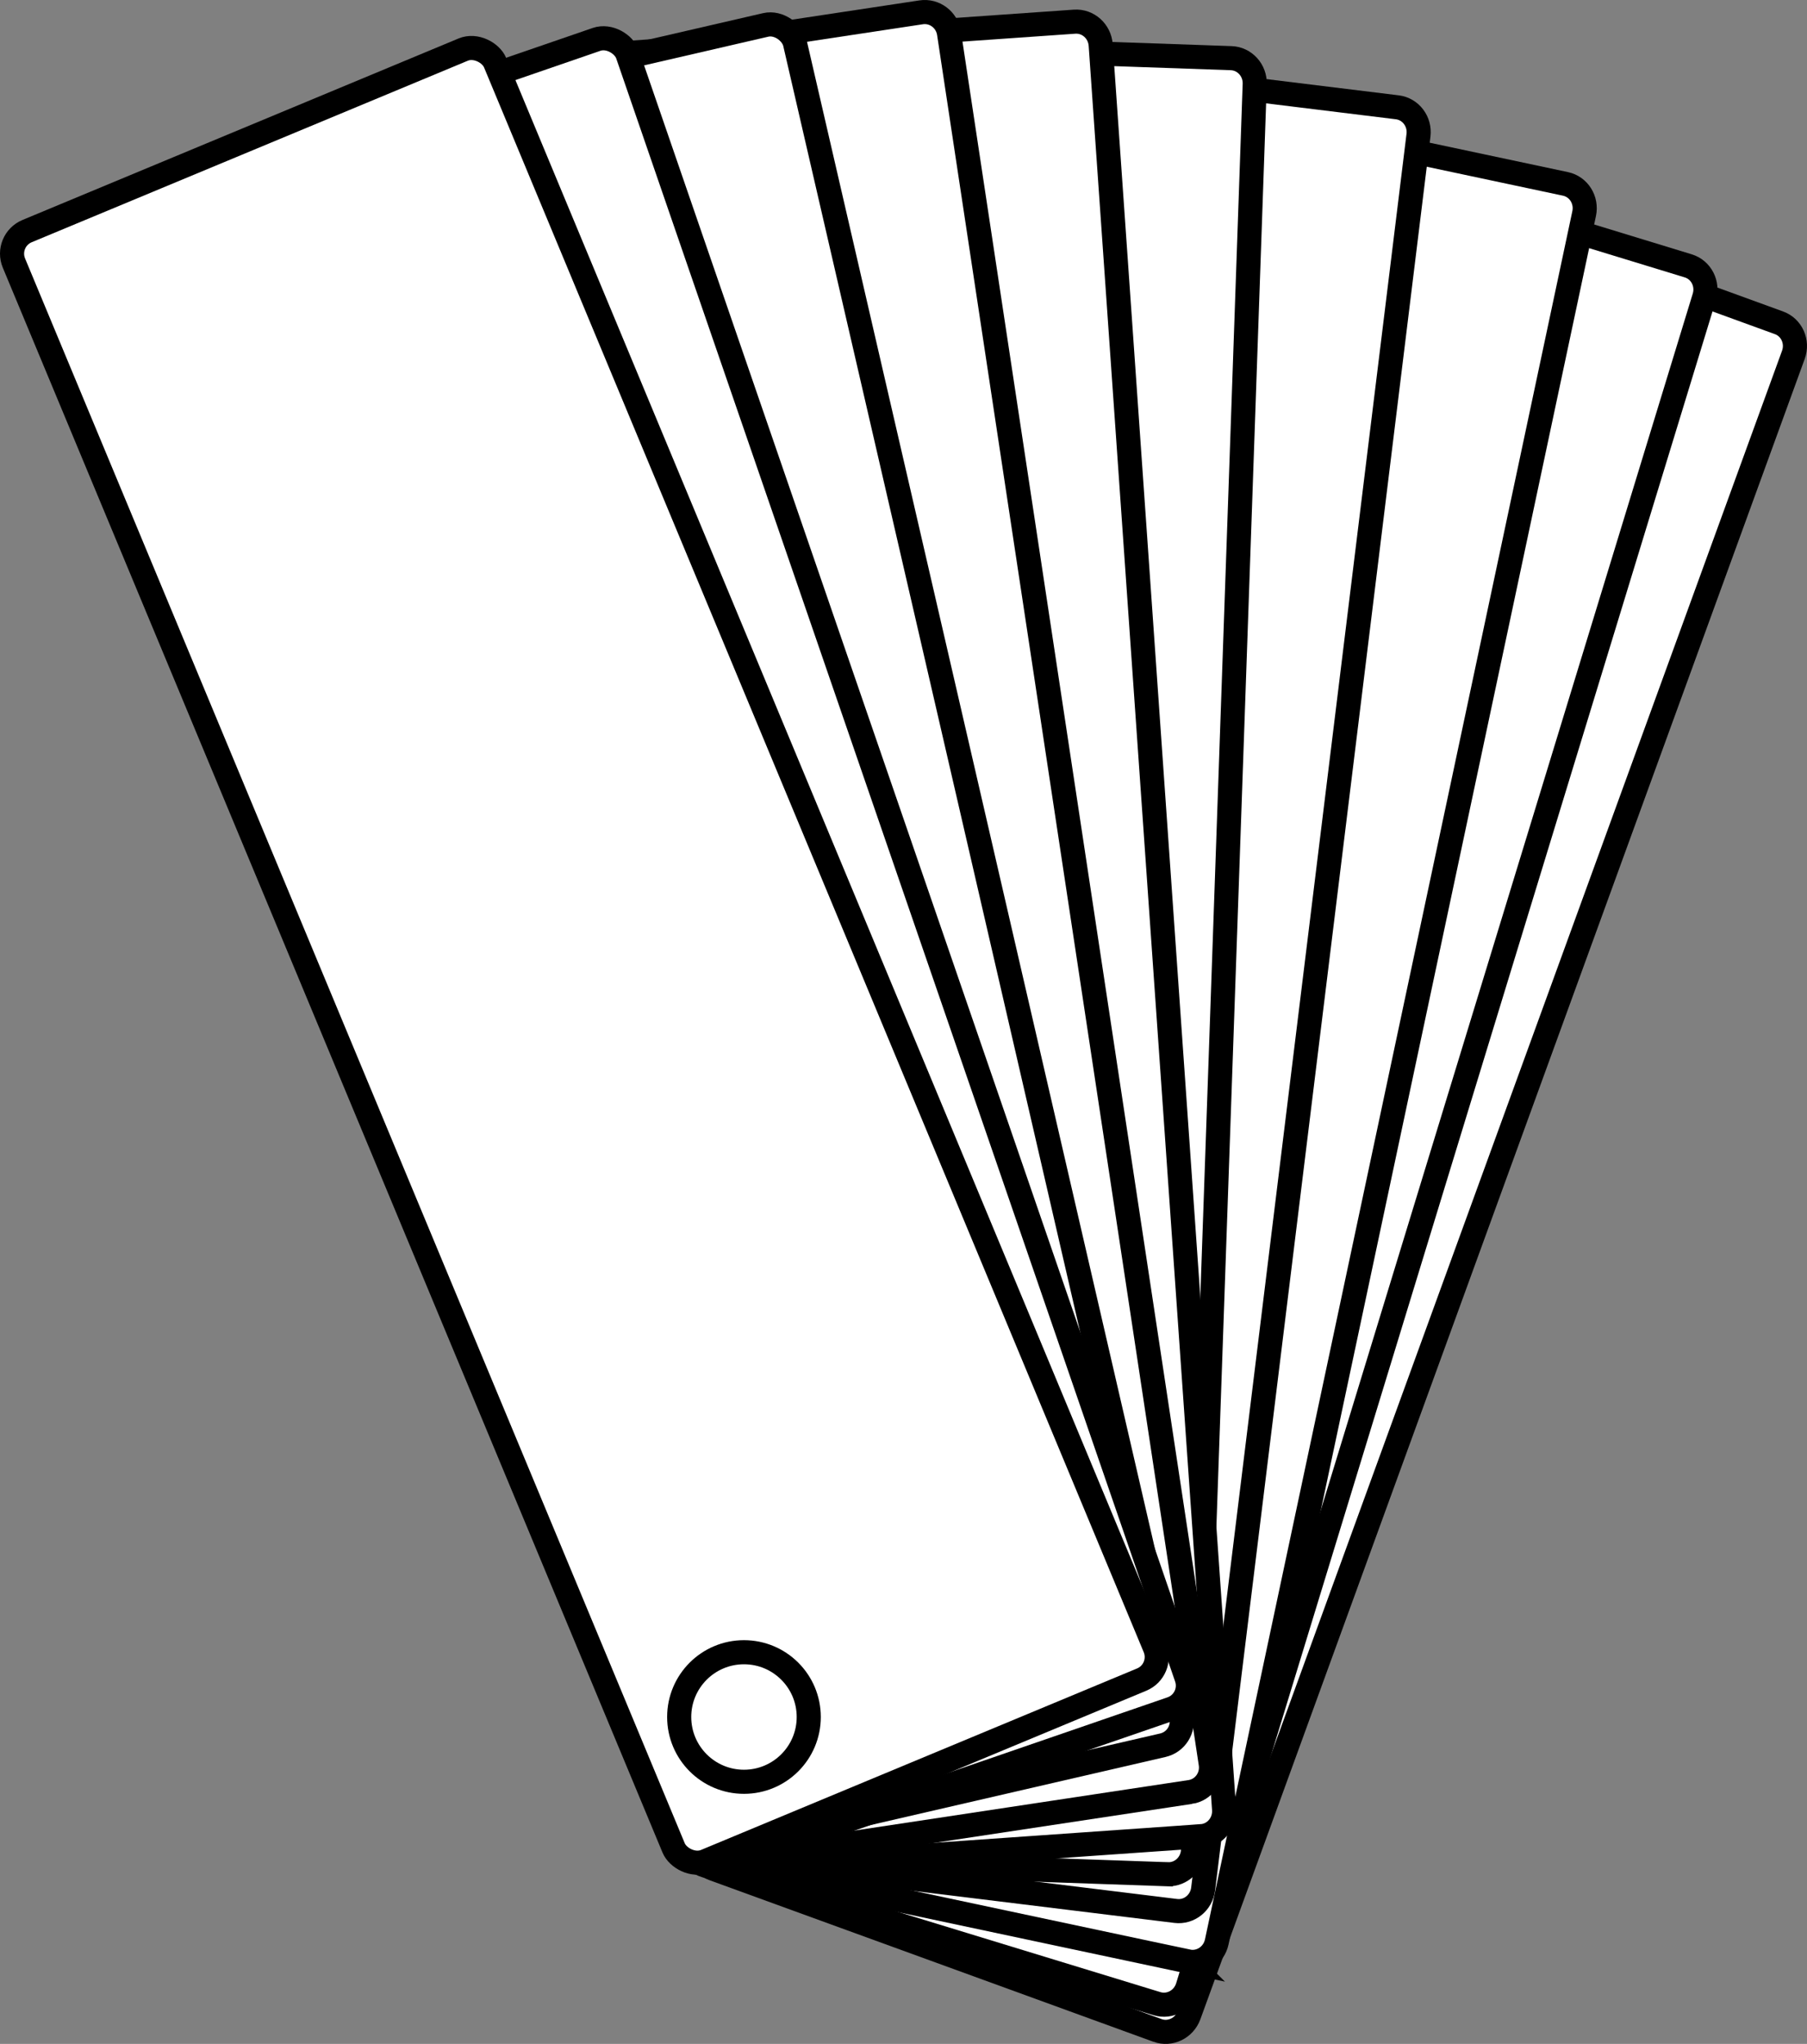 <?xml version="1.0" encoding="UTF-8"?><svg id="a" xmlns="http://www.w3.org/2000/svg" viewBox="0 0 599.733 678.391"><rect x="0" y="0" width="599.733" height="678.391" fill="#808080" stroke="none"/><defs><style>.b{fill:#fff;stroke:#000;stroke-miterlimit:10;stroke-width:8px;}</style></defs><path class="b" d="M384.159,673.912l-147.323-53.622c-4.209-1.532-6.344-6.286-4.767-10.619L432.647,58.596c1.577-4.333,6.268-6.603,10.477-5.071l147.323,53.622c4.209,1.532,6.344,6.286,4.767,10.619l-200.577,551.076c-1.577,4.333-6.268,6.603-10.477,5.071Z"/><path class="b" d="M383.989,665.03l-149.927-45.838c-4.284-1.31-6.664-5.946-5.316-10.355L400.207,48.019c1.348-4.409,5.914-6.922,10.198-5.612l149.927,45.838c4.284,1.31,6.664,5.946,5.316,10.355l-171.461,560.818c-1.348,4.409-5.914,6.922-10.198,5.612Z"/><path class="b" d="M394.172,650.997l-153.352-32.596c-4.382-.931-7.157-5.342-6.198-9.852L356.552,34.92c.959-4.51,5.288-7.411,9.67-6.48l153.352,32.596c4.382,.931,7.157,5.342,6.198,9.852l-121.93,573.628c-.959,4.51-5.288,7.411-9.67,6.48Z"/><path class="b" d="M390.249,634.261l-155.609-19.107c-4.446-.546-7.595-4.698-7.033-9.275L299.077,23.807c.562-4.576,4.622-7.844,9.068-7.298l155.609,19.107c4.446,.546,7.595,4.698,7.033,9.275l-71.471,582.072c-.562,4.576-4.622,7.844-9.068,7.298Z"/><path class="b" d="M387.568,622.078l-156.682-5.472c-4.477-.156-7.976-4.019-7.815-8.626L243.539,21.893c.161-4.608,3.921-8.217,8.398-8.06l156.682,5.472c4.477,.156,7.976,4.019,7.815,8.626l-20.468,586.086c-.161,4.608-3.921,8.217-8.398,8.06Z"/><path class="b" d="M398.755,609.443l-156.396,10.936c-4.469,.312-8.352-3.166-8.674-7.77L192.739,27.033c-.322-4.604,3.04-8.589,7.508-8.902L356.643,7.195c4.469-.312,8.352,3.166,8.674,7.77l40.946,585.575c.322,4.604-3.04,8.589-7.508,8.902Z"/><path class="b" d="M395.047,594.776l-155.015,23.441c-4.429,.67-8.573-2.448-9.256-6.963L143.925,36.92c-.683-4.515,2.354-8.719,6.784-9.389L305.724,4.091c4.429-.67,8.573,2.448,9.256,6.963l86.85,574.334c.683,4.515-2.354,8.719-6.784,9.389Z"/><rect class="b" x="157.155" y="18.394" width="173" height="586" rx="8.111" ry="8.111" transform="translate(-63.804 62.792) rotate(-13)"/><rect class="b" x="132.769" y="22.63" width="173" height="586" rx="8.111" ry="8.111" transform="translate(-90.813 88.583) rotate(-19)"/><rect class="b" x="107.46" y="24.085" width="173" height="586" rx="8.111" ry="8.111" transform="translate(-106.957 98.882) rotate(-22.599)"/><circle class="b" cx="246.919" cy="569.885" r="21.5"/></svg>